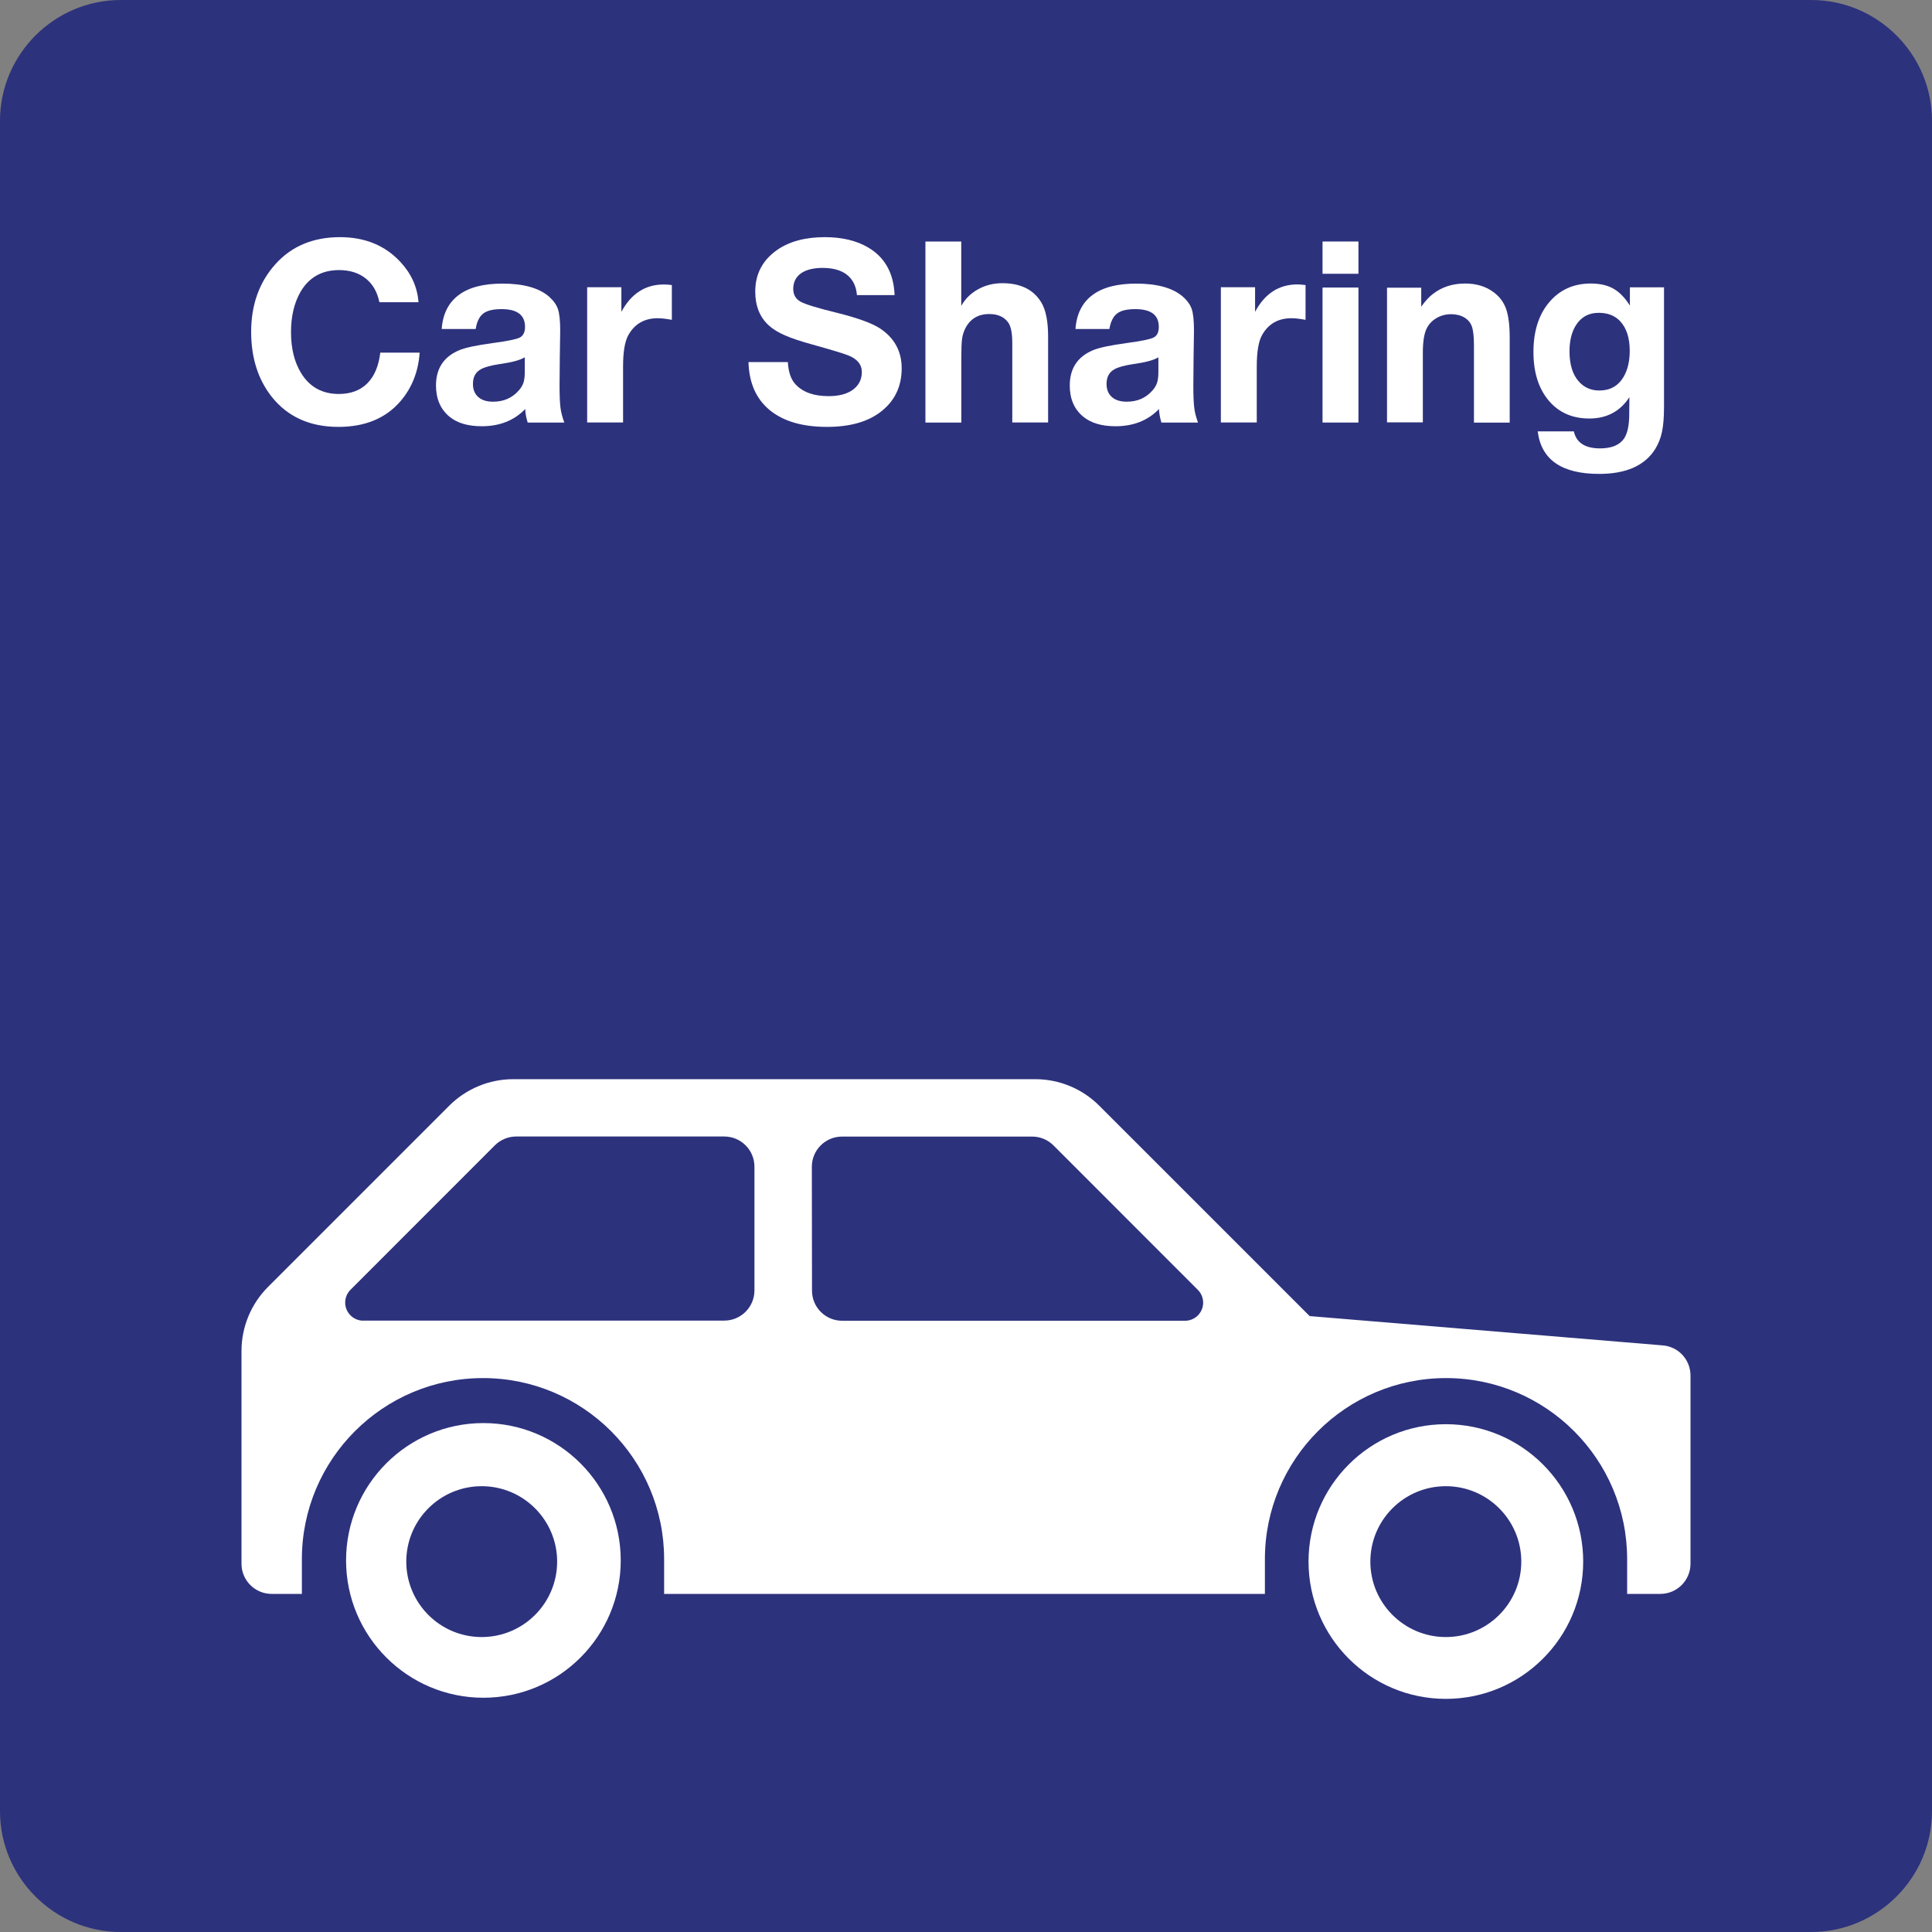 <svg class="color-immutable" width="24" height="24" viewBox="0 0 24 24" fill="none" xmlns="http://www.w3.org/2000/svg"><rect x="0" y="0" width="24" height="24" fill="#808080" stroke="none"/><path d="M0 22.5V1.5C0 0.675 0.675 0 1.5 0H22.5C23.325 0 24 0.675 24 1.5V22.5C24 23.325 23.325 24 22.5 24H1.5C0.675 24 0 23.325 0 22.5Z" fill="#2D327D"/><path d="M5.58 13.736L3.33 15.986C3.119 16.197 3 16.483 3 16.782V19.426C3 19.632 3.168 19.8 3.375 19.8H3.75V19.369C3.75 18.127 4.758 17.119 6 17.119C7.242 17.119 8.25 18.127 8.25 19.369V19.8H15.713V19.369C15.713 18.127 16.721 17.119 17.963 17.119C19.205 17.119 20.213 18.127 20.213 19.369V19.8H20.625C20.832 19.8 21 19.632 21 19.425V17.087C21 16.892 20.851 16.729 20.656 16.713L16.269 16.349L13.655 13.735C13.444 13.524 13.158 13.406 12.86 13.406H6.375C6.077 13.406 5.791 13.525 5.58 13.736ZM10.085 14.494C10.085 14.287 10.253 14.119 10.46 14.119H12.822C12.922 14.119 13.017 14.159 13.087 14.229L14.88 16.023C14.922 16.065 14.946 16.122 14.946 16.182C14.946 16.306 14.845 16.407 14.721 16.407H10.462C10.255 16.407 10.087 16.24 10.087 16.033L10.085 14.494ZM4.513 16.406C4.389 16.406 4.288 16.305 4.288 16.181C4.288 16.121 4.312 16.064 4.354 16.022L6.147 14.228C6.217 14.158 6.313 14.118 6.412 14.118H8.997C9.204 14.118 9.372 14.286 9.372 14.493V16.03C9.372 16.237 9.204 16.405 8.997 16.405H4.513V16.406Z" fill="white"/><path fill-rule="evenodd" clip-rule="evenodd" d="M5.984 20.336C5.466 20.336 5.047 19.916 5.047 19.399C5.047 18.881 5.467 18.462 5.984 18.462C6.501 18.462 6.921 18.882 6.921 19.399C6.921 19.916 6.501 20.336 5.984 20.336ZM6.005 17.678C5.063 17.678 4.299 18.443 4.299 19.384C4.299 20.326 5.064 21.09 6.005 21.09C6.947 21.09 7.711 20.326 7.711 19.384C7.711 18.443 6.946 17.678 6.005 17.678Z" fill="white"/><path fill-rule="evenodd" clip-rule="evenodd" d="M17.961 20.336C17.443 20.336 17.023 19.916 17.023 19.399C17.023 18.881 17.443 18.462 17.961 18.462C18.478 18.462 18.898 18.882 18.898 19.399C18.898 19.916 18.478 20.336 17.961 20.336ZM17.961 17.692C17.019 17.692 16.255 18.457 16.255 19.398C16.255 20.34 17.019 21.104 17.961 21.104C18.903 21.104 19.667 20.34 19.667 19.398C19.667 18.457 18.903 17.692 17.961 17.692Z" fill="white"/><path d="M5.213 4.381C5.197 4.614 5.119 4.813 4.98 4.978C4.797 5.194 4.539 5.303 4.204 5.303C3.848 5.303 3.571 5.177 3.373 4.926C3.205 4.711 3.12 4.444 3.12 4.123C3.12 3.787 3.22 3.506 3.421 3.282C3.622 3.058 3.89 2.946 4.223 2.946C4.534 2.946 4.784 3.049 4.974 3.254C5.109 3.399 5.184 3.565 5.199 3.754H4.713C4.687 3.627 4.63 3.528 4.543 3.459C4.456 3.39 4.345 3.355 4.212 3.355C3.999 3.355 3.839 3.445 3.734 3.624C3.655 3.761 3.615 3.928 3.615 4.126C3.615 4.329 3.657 4.498 3.74 4.634C3.846 4.807 4.002 4.894 4.209 4.894C4.357 4.894 4.474 4.85 4.562 4.763C4.65 4.675 4.704 4.548 4.724 4.381H5.213Z" fill="white"/><path d="M7.01 5.249H6.555C6.535 5.183 6.525 5.127 6.525 5.081C6.386 5.224 6.206 5.295 5.985 5.295C5.813 5.295 5.678 5.255 5.582 5.175C5.472 5.083 5.416 4.954 5.416 4.789C5.416 4.579 5.511 4.433 5.701 4.352C5.778 4.319 5.919 4.289 6.126 4.261C6.303 4.237 6.414 4.215 6.457 4.193C6.5 4.171 6.522 4.126 6.522 4.06C6.522 3.913 6.425 3.84 6.23 3.84C6.126 3.84 6.051 3.858 6.003 3.895C5.955 3.932 5.924 3.996 5.909 4.087H5.487C5.5 3.901 5.571 3.76 5.698 3.665C5.825 3.57 6.006 3.523 6.241 3.523C6.5 3.523 6.692 3.576 6.816 3.681C6.873 3.731 6.912 3.783 6.931 3.84C6.95 3.896 6.959 3.985 6.959 4.107C6.959 4.133 6.957 4.245 6.954 4.445C6.952 4.648 6.951 4.764 6.951 4.793C6.951 4.915 6.955 5.004 6.962 5.061C6.969 5.119 6.985 5.181 7.01 5.249ZM6.519 4.438C6.462 4.474 6.357 4.502 6.205 4.523C6.099 4.539 6.022 4.56 5.975 4.586C5.908 4.622 5.875 4.683 5.875 4.769C5.875 4.839 5.897 4.893 5.941 4.932C5.985 4.971 6.046 4.99 6.125 4.99C6.256 4.99 6.362 4.944 6.443 4.852C6.472 4.82 6.492 4.787 6.503 4.753C6.514 4.719 6.519 4.673 6.519 4.617V4.438Z" fill="white"/><path d="M8.346 3.541V3.973C8.274 3.96 8.216 3.953 8.172 3.953C8.006 3.953 7.884 4.023 7.806 4.162C7.762 4.241 7.74 4.371 7.74 4.553V5.248H7.294V3.568H7.719V3.874C7.84 3.648 8.016 3.534 8.246 3.534C8.275 3.534 8.308 3.536 8.346 3.541Z" fill="white"/><path d="M11.113 3.666H10.645C10.636 3.556 10.595 3.472 10.523 3.415C10.451 3.357 10.349 3.328 10.219 3.328C10.103 3.328 10.013 3.351 9.949 3.396C9.886 3.442 9.854 3.506 9.854 3.588C9.854 3.662 9.885 3.715 9.946 3.748C10.005 3.781 10.156 3.827 10.398 3.886C10.653 3.95 10.83 4.014 10.929 4.078C11.11 4.197 11.201 4.363 11.201 4.575C11.201 4.808 11.11 4.991 10.927 5.126C10.766 5.244 10.548 5.303 10.273 5.303C9.967 5.303 9.73 5.233 9.561 5.094C9.392 4.954 9.305 4.755 9.298 4.498H9.787C9.794 4.623 9.826 4.716 9.884 4.776C9.974 4.872 10.11 4.921 10.292 4.921C10.415 4.921 10.512 4.897 10.584 4.849C10.665 4.794 10.706 4.718 10.706 4.623C10.706 4.528 10.649 4.458 10.535 4.414C10.472 4.389 10.325 4.345 10.092 4.28C9.947 4.24 9.833 4.202 9.751 4.166C9.669 4.13 9.603 4.09 9.554 4.046C9.439 3.943 9.382 3.802 9.382 3.621C9.382 3.405 9.472 3.233 9.651 3.107C9.803 3 10.002 2.946 10.246 2.946C10.46 2.946 10.64 2.989 10.784 3.074C10.992 3.196 11.102 3.393 11.113 3.666Z" fill="white"/><path d="M11.941 3V3.8C11.99 3.712 12.06 3.643 12.151 3.593C12.242 3.543 12.342 3.518 12.452 3.518C12.677 3.518 12.838 3.597 12.935 3.756C12.991 3.848 13.02 3.99 13.02 4.181V5.248H12.575V4.261C12.575 4.138 12.558 4.053 12.524 4.006C12.474 3.936 12.395 3.901 12.289 3.901C12.149 3.901 12.048 3.963 11.988 4.086C11.97 4.124 11.957 4.165 11.951 4.211C11.945 4.256 11.942 4.328 11.942 4.428V5.249H11.496V3H11.941Z" fill="white"/><path d="M14.882 5.249H14.427C14.408 5.183 14.398 5.127 14.398 5.081C14.259 5.224 14.079 5.295 13.858 5.295C13.686 5.295 13.551 5.255 13.455 5.175C13.344 5.083 13.289 4.954 13.289 4.789C13.289 4.579 13.384 4.433 13.574 4.352C13.651 4.319 13.792 4.289 13.999 4.261C14.176 4.237 14.287 4.215 14.33 4.193C14.374 4.171 14.395 4.127 14.395 4.06C14.395 3.913 14.298 3.84 14.103 3.84C13.999 3.84 13.924 3.858 13.876 3.895C13.828 3.932 13.797 3.996 13.781 4.087H13.36C13.373 3.9 13.444 3.76 13.571 3.665C13.698 3.57 13.879 3.523 14.114 3.523C14.373 3.523 14.565 3.576 14.689 3.681C14.746 3.73 14.785 3.783 14.804 3.839C14.823 3.895 14.832 3.985 14.832 4.107C14.832 4.133 14.83 4.245 14.827 4.445C14.825 4.647 14.824 4.763 14.824 4.793C14.824 4.915 14.828 5.004 14.835 5.061C14.841 5.119 14.857 5.181 14.882 5.249ZM14.391 4.438C14.334 4.474 14.229 4.502 14.077 4.523C13.97 4.539 13.893 4.56 13.846 4.586C13.779 4.622 13.746 4.683 13.746 4.769C13.746 4.839 13.768 4.893 13.812 4.932C13.856 4.971 13.918 4.99 13.997 4.99C14.128 4.99 14.234 4.944 14.315 4.852C14.344 4.82 14.363 4.787 14.374 4.753C14.385 4.719 14.39 4.673 14.39 4.617V4.438H14.391Z" fill="white"/><path d="M16.218 3.541V3.973C16.146 3.96 16.088 3.953 16.044 3.953C15.878 3.953 15.756 4.023 15.678 4.162C15.634 4.24 15.612 4.37 15.612 4.553V5.248H15.166V3.568H15.591V3.874C15.712 3.646 15.888 3.533 16.119 3.533C16.147 3.534 16.18 3.536 16.218 3.541Z" fill="white"/><path d="M16.875 3V3.401H16.429V3H16.875ZM16.875 3.572V5.249H16.429V3.572H16.875Z" fill="white"/><path d="M17.655 3.574V3.809C17.707 3.737 17.756 3.684 17.801 3.651C17.912 3.565 18.045 3.522 18.201 3.522C18.338 3.522 18.455 3.557 18.55 3.627C18.626 3.682 18.679 3.752 18.709 3.837C18.739 3.922 18.754 4.041 18.754 4.195V5.25H18.31V4.287C18.31 4.179 18.301 4.1 18.282 4.05C18.265 4.006 18.235 3.971 18.193 3.945C18.145 3.917 18.09 3.903 18.028 3.903C17.96 3.903 17.899 3.919 17.843 3.952C17.788 3.985 17.747 4.029 17.72 4.086C17.69 4.15 17.675 4.249 17.675 4.383V5.247H17.23V3.574H17.655Z" fill="white"/><path d="M20.671 3.569V5.049C20.671 5.18 20.663 5.285 20.646 5.364C20.63 5.442 20.601 5.514 20.561 5.579C20.432 5.784 20.2 5.887 19.866 5.887C19.4 5.887 19.146 5.711 19.102 5.359H19.551C19.582 5.499 19.69 5.57 19.876 5.57C20.018 5.57 20.116 5.53 20.173 5.45C20.217 5.386 20.239 5.284 20.239 5.142L20.241 4.934C20.126 5.11 19.96 5.199 19.743 5.199C19.533 5.199 19.365 5.125 19.24 4.978C19.113 4.828 19.049 4.626 19.049 4.372C19.049 4.118 19.113 3.914 19.24 3.76C19.372 3.601 19.546 3.522 19.761 3.522C19.873 3.522 19.966 3.543 20.041 3.585C20.116 3.627 20.185 3.697 20.247 3.796V3.569H20.671ZM19.86 3.886C19.735 3.886 19.64 3.938 19.575 4.043C19.523 4.127 19.497 4.234 19.497 4.363C19.497 4.527 19.535 4.652 19.611 4.737C19.677 4.813 19.762 4.851 19.868 4.851C20.001 4.851 20.101 4.795 20.168 4.683C20.219 4.597 20.245 4.488 20.245 4.357C20.245 4.199 20.206 4.077 20.127 3.991C20.062 3.921 19.973 3.886 19.86 3.886Z" fill="white"/></svg>